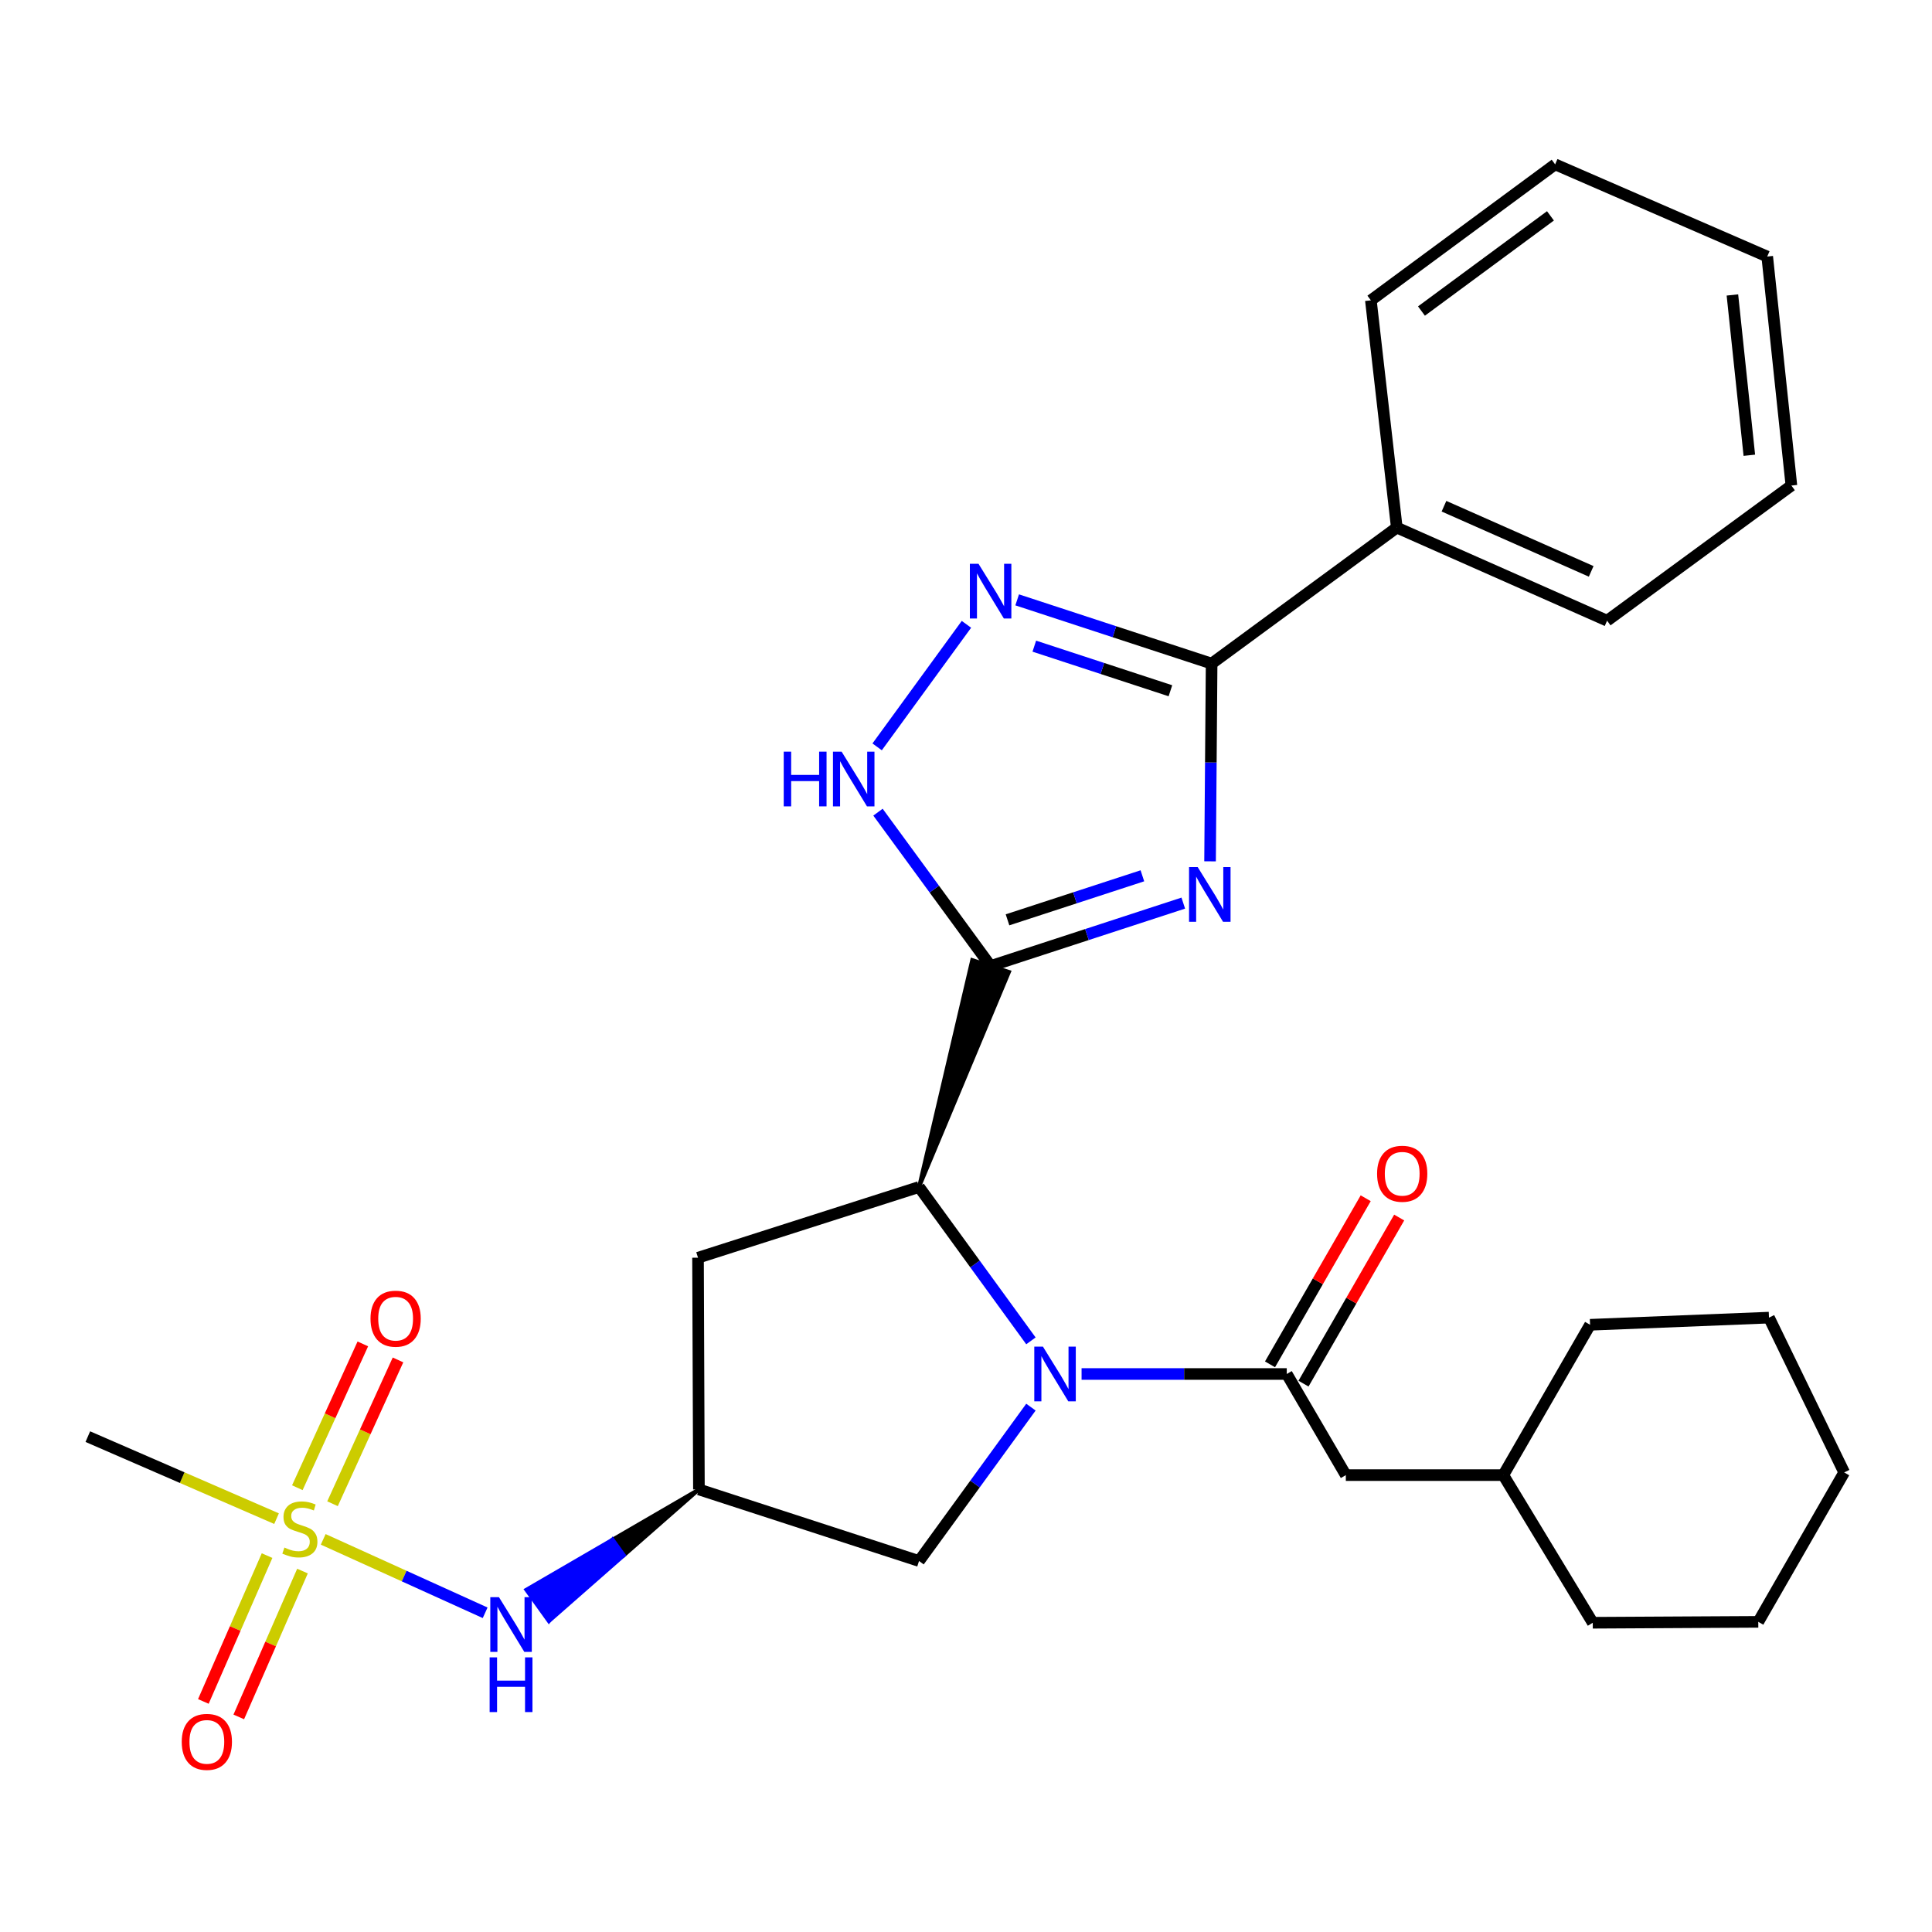 <?xml version='1.0' encoding='iso-8859-1'?>
<svg version='1.1' baseProfile='full'
              xmlns='http://www.w3.org/2000/svg'
                      xmlns:rdkit='http://www.rdkit.org/xml'
                      xmlns:xlink='http://www.w3.org/1999/xlink'
                  xml:space='preserve'
width='1000px' height='1000px' viewBox='0 0 1000 1000'>
<!-- END OF HEADER -->
<rect style='opacity:1.0;fill:#FFFFFF;stroke:none' width='1000' height='1000' x='0' y='0'> </rect>
<path class='bond-0' d='M 512.738,500.004 L 562.601,483.727' style='fill:none;fill-rule:evenodd;stroke:#000000;stroke-width:6px;stroke-linecap:butt;stroke-linejoin:miter;stroke-opacity:1' />
<path class='bond-0' d='M 562.601,483.727 L 612.464,467.449' style='fill:none;fill-rule:evenodd;stroke:#0000FF;stroke-width:6px;stroke-linecap:butt;stroke-linejoin:miter;stroke-opacity:1' />
<path class='bond-0' d='M 521.488,476.102 L 556.392,464.708' style='fill:none;fill-rule:evenodd;stroke:#000000;stroke-width:6px;stroke-linecap:butt;stroke-linejoin:miter;stroke-opacity:1' />
<path class='bond-0' d='M 556.392,464.708 L 591.297,453.313' style='fill:none;fill-rule:evenodd;stroke:#0000FF;stroke-width:6px;stroke-linecap:butt;stroke-linejoin:miter;stroke-opacity:1' />
<path class='bond-3' d='M 475.692,614.399 L 522.255,503.086 L 503.221,496.922 Z' style='fill:#000000;fill-rule:evenodd;fill-opacity:1;stroke:#000000;stroke-width:2px;stroke-linecap:butt;stroke-linejoin:miter;stroke-opacity:1;' />
<path class='bond-7' d='M 512.738,500.004 L 483.59,460.189' style='fill:none;fill-rule:evenodd;stroke:#000000;stroke-width:6px;stroke-linecap:butt;stroke-linejoin:miter;stroke-opacity:1' />
<path class='bond-7' d='M 483.59,460.189 L 454.442,420.374' style='fill:none;fill-rule:evenodd;stroke:#0000FF;stroke-width:6px;stroke-linecap:butt;stroke-linejoin:miter;stroke-opacity:1' />
<path class='bond-4' d='M 626.323,445.822 L 626.728,394.647' style='fill:none;fill-rule:evenodd;stroke:#0000FF;stroke-width:6px;stroke-linecap:butt;stroke-linejoin:miter;stroke-opacity:1' />
<path class='bond-4' d='M 626.728,394.647 L 627.133,343.473' style='fill:none;fill-rule:evenodd;stroke:#000000;stroke-width:6px;stroke-linecap:butt;stroke-linejoin:miter;stroke-opacity:1' />
<path class='bond-1' d='M 533.607,694.025 L 504.649,654.212' style='fill:none;fill-rule:evenodd;stroke:#0000FF;stroke-width:6px;stroke-linecap:butt;stroke-linejoin:miter;stroke-opacity:1' />
<path class='bond-1' d='M 504.649,654.212 L 475.692,614.399' style='fill:none;fill-rule:evenodd;stroke:#000000;stroke-width:6px;stroke-linecap:butt;stroke-linejoin:miter;stroke-opacity:1' />
<path class='bond-6' d='M 559.821,711.177 L 612.922,711.177' style='fill:none;fill-rule:evenodd;stroke:#0000FF;stroke-width:6px;stroke-linecap:butt;stroke-linejoin:miter;stroke-opacity:1' />
<path class='bond-6' d='M 612.922,711.177 L 666.024,711.177' style='fill:none;fill-rule:evenodd;stroke:#000000;stroke-width:6px;stroke-linecap:butt;stroke-linejoin:miter;stroke-opacity:1' />
<path class='bond-11' d='M 533.61,728.329 L 504.651,768.153' style='fill:none;fill-rule:evenodd;stroke:#0000FF;stroke-width:6px;stroke-linecap:butt;stroke-linejoin:miter;stroke-opacity:1' />
<path class='bond-11' d='M 504.651,768.153 L 475.692,807.977' style='fill:none;fill-rule:evenodd;stroke:#000000;stroke-width:6px;stroke-linecap:butt;stroke-linejoin:miter;stroke-opacity:1' />
<path class='bond-2' d='M 167.295,796.771 L 209.203,815.773' style='fill:none;fill-rule:evenodd;stroke:#CCCC00;stroke-width:6px;stroke-linecap:butt;stroke-linejoin:miter;stroke-opacity:1' />
<path class='bond-2' d='M 209.203,815.773 L 251.11,834.775' style='fill:none;fill-rule:evenodd;stroke:#0000FF;stroke-width:6px;stroke-linecap:butt;stroke-linejoin:miter;stroke-opacity:1' />
<path class='bond-12' d='M 172.11,778.33 L 189.06,741.111' style='fill:none;fill-rule:evenodd;stroke:#CCCC00;stroke-width:6px;stroke-linecap:butt;stroke-linejoin:miter;stroke-opacity:1' />
<path class='bond-12' d='M 189.06,741.111 L 206.01,703.893' style='fill:none;fill-rule:evenodd;stroke:#FF0000;stroke-width:6px;stroke-linecap:butt;stroke-linejoin:miter;stroke-opacity:1' />
<path class='bond-12' d='M 153.903,770.038 L 170.853,732.819' style='fill:none;fill-rule:evenodd;stroke:#CCCC00;stroke-width:6px;stroke-linecap:butt;stroke-linejoin:miter;stroke-opacity:1' />
<path class='bond-12' d='M 170.853,732.819 L 187.803,695.601' style='fill:none;fill-rule:evenodd;stroke:#FF0000;stroke-width:6px;stroke-linecap:butt;stroke-linejoin:miter;stroke-opacity:1' />
<path class='bond-13' d='M 138.233,805.176 L 121.744,842.921' style='fill:none;fill-rule:evenodd;stroke:#CCCC00;stroke-width:6px;stroke-linecap:butt;stroke-linejoin:miter;stroke-opacity:1' />
<path class='bond-13' d='M 121.744,842.921 L 105.254,880.666' style='fill:none;fill-rule:evenodd;stroke:#FF0000;stroke-width:6px;stroke-linecap:butt;stroke-linejoin:miter;stroke-opacity:1' />
<path class='bond-13' d='M 156.567,813.185 L 140.078,850.93' style='fill:none;fill-rule:evenodd;stroke:#CCCC00;stroke-width:6px;stroke-linecap:butt;stroke-linejoin:miter;stroke-opacity:1' />
<path class='bond-13' d='M 140.078,850.93 L 123.588,888.675' style='fill:none;fill-rule:evenodd;stroke:#FF0000;stroke-width:6px;stroke-linecap:butt;stroke-linejoin:miter;stroke-opacity:1' />
<path class='bond-17' d='M 143.143,786.048 L 94.299,764.824' style='fill:none;fill-rule:evenodd;stroke:#CCCC00;stroke-width:6px;stroke-linecap:butt;stroke-linejoin:miter;stroke-opacity:1' />
<path class='bond-17' d='M 94.299,764.824 L 45.455,743.599' style='fill:none;fill-rule:evenodd;stroke:#000000;stroke-width:6px;stroke-linecap:butt;stroke-linejoin:miter;stroke-opacity:1' />
<path class='bond-10' d='M 475.692,614.399 L 361.297,650.99' style='fill:none;fill-rule:evenodd;stroke:#000000;stroke-width:6px;stroke-linecap:butt;stroke-linejoin:miter;stroke-opacity:1' />
<path class='bond-16' d='M 627.133,343.473 L 722.977,273.082' style='fill:none;fill-rule:evenodd;stroke:#000000;stroke-width:6px;stroke-linecap:butt;stroke-linejoin:miter;stroke-opacity:1' />
<path class='bond-29' d='M 627.133,343.473 L 576.81,326.98' style='fill:none;fill-rule:evenodd;stroke:#000000;stroke-width:6px;stroke-linecap:butt;stroke-linejoin:miter;stroke-opacity:1' />
<path class='bond-29' d='M 576.81,326.98 L 526.487,310.488' style='fill:none;fill-rule:evenodd;stroke:#0000FF;stroke-width:6px;stroke-linecap:butt;stroke-linejoin:miter;stroke-opacity:1' />
<path class='bond-29' d='M 605.805,357.537 L 570.579,345.992' style='fill:none;fill-rule:evenodd;stroke:#000000;stroke-width:6px;stroke-linecap:butt;stroke-linejoin:miter;stroke-opacity:1' />
<path class='bond-29' d='M 570.579,345.992 L 535.353,334.448' style='fill:none;fill-rule:evenodd;stroke:#0000FF;stroke-width:6px;stroke-linecap:butt;stroke-linejoin:miter;stroke-opacity:1' />
<path class='bond-5' d='M 500.227,323.15 L 454.004,386.579' style='fill:none;fill-rule:evenodd;stroke:#0000FF;stroke-width:6px;stroke-linecap:butt;stroke-linejoin:miter;stroke-opacity:1' />
<path class='bond-14' d='M 666.024,711.177 L 696.601,763.517' style='fill:none;fill-rule:evenodd;stroke:#000000;stroke-width:6px;stroke-linecap:butt;stroke-linejoin:miter;stroke-opacity:1' />
<path class='bond-15' d='M 674.692,716.171 L 699.455,673.185' style='fill:none;fill-rule:evenodd;stroke:#000000;stroke-width:6px;stroke-linecap:butt;stroke-linejoin:miter;stroke-opacity:1' />
<path class='bond-15' d='M 699.455,673.185 L 724.219,630.199' style='fill:none;fill-rule:evenodd;stroke:#FF0000;stroke-width:6px;stroke-linecap:butt;stroke-linejoin:miter;stroke-opacity:1' />
<path class='bond-15' d='M 657.356,706.184 L 682.119,663.198' style='fill:none;fill-rule:evenodd;stroke:#000000;stroke-width:6px;stroke-linecap:butt;stroke-linejoin:miter;stroke-opacity:1' />
<path class='bond-15' d='M 682.119,663.198 L 706.883,620.212' style='fill:none;fill-rule:evenodd;stroke:#FF0000;stroke-width:6px;stroke-linecap:butt;stroke-linejoin:miter;stroke-opacity:1' />
<path class='bond-8' d='M 361.763,770.931 L 361.297,650.99' style='fill:none;fill-rule:evenodd;stroke:#000000;stroke-width:6px;stroke-linecap:butt;stroke-linejoin:miter;stroke-opacity:1' />
<path class='bond-9' d='M 361.763,770.931 L 317.088,796.894 L 322.928,805.016 Z' style='fill:#000000;fill-rule:evenodd;fill-opacity:1;stroke:#000000;stroke-width:2px;stroke-linecap:butt;stroke-linejoin:miter;stroke-opacity:1;' />
<path class='bond-9' d='M 317.088,796.894 L 284.093,839.101 L 272.413,822.858 Z' style='fill:#0000FF;fill-rule:evenodd;fill-opacity:1;stroke:#0000FF;stroke-width:2px;stroke-linecap:butt;stroke-linejoin:miter;stroke-opacity:1;' />
<path class='bond-9' d='M 317.088,796.894 L 322.928,805.016 L 284.093,839.101 Z' style='fill:#0000FF;fill-rule:evenodd;fill-opacity:1;stroke:#0000FF;stroke-width:2px;stroke-linecap:butt;stroke-linejoin:miter;stroke-opacity:1;' />
<path class='bond-30' d='M 361.763,770.931 L 475.692,807.977' style='fill:none;fill-rule:evenodd;stroke:#000000;stroke-width:6px;stroke-linecap:butt;stroke-linejoin:miter;stroke-opacity:1' />
<path class='bond-18' d='M 696.601,763.517 L 778.107,763.517' style='fill:none;fill-rule:evenodd;stroke:#000000;stroke-width:6px;stroke-linecap:butt;stroke-linejoin:miter;stroke-opacity:1' />
<path class='bond-19' d='M 722.977,273.082 L 831.825,321.265' style='fill:none;fill-rule:evenodd;stroke:#000000;stroke-width:6px;stroke-linecap:butt;stroke-linejoin:miter;stroke-opacity:1' />
<path class='bond-19' d='M 747.402,262.015 L 823.596,295.743' style='fill:none;fill-rule:evenodd;stroke:#000000;stroke-width:6px;stroke-linecap:butt;stroke-linejoin:miter;stroke-opacity:1' />
<path class='bond-20' d='M 722.977,273.082 L 709.561,155.452' style='fill:none;fill-rule:evenodd;stroke:#000000;stroke-width:6px;stroke-linecap:butt;stroke-linejoin:miter;stroke-opacity:1' />
<path class='bond-21' d='M 778.107,763.517 L 823.022,685.702' style='fill:none;fill-rule:evenodd;stroke:#000000;stroke-width:6px;stroke-linecap:butt;stroke-linejoin:miter;stroke-opacity:1' />
<path class='bond-22' d='M 778.107,763.517 L 824.412,839.933' style='fill:none;fill-rule:evenodd;stroke:#000000;stroke-width:6px;stroke-linecap:butt;stroke-linejoin:miter;stroke-opacity:1' />
<path class='bond-24' d='M 831.825,321.265 L 927.225,251.319' style='fill:none;fill-rule:evenodd;stroke:#000000;stroke-width:6px;stroke-linecap:butt;stroke-linejoin:miter;stroke-opacity:1' />
<path class='bond-23' d='M 709.561,155.452 L 804.938,85.073' style='fill:none;fill-rule:evenodd;stroke:#000000;stroke-width:6px;stroke-linecap:butt;stroke-linejoin:miter;stroke-opacity:1' />
<path class='bond-23' d='M 735.747,160.994 L 802.511,111.728' style='fill:none;fill-rule:evenodd;stroke:#000000;stroke-width:6px;stroke-linecap:butt;stroke-linejoin:miter;stroke-opacity:1' />
<path class='bond-25' d='M 823.022,685.702 L 915.621,682' style='fill:none;fill-rule:evenodd;stroke:#000000;stroke-width:6px;stroke-linecap:butt;stroke-linejoin:miter;stroke-opacity:1' />
<path class='bond-26' d='M 824.412,839.933 L 910.086,839.466' style='fill:none;fill-rule:evenodd;stroke:#000000;stroke-width:6px;stroke-linecap:butt;stroke-linejoin:miter;stroke-opacity:1' />
<path class='bond-27' d='M 804.938,85.073 L 914.71,132.789' style='fill:none;fill-rule:evenodd;stroke:#000000;stroke-width:6px;stroke-linecap:butt;stroke-linejoin:miter;stroke-opacity:1' />
<path class='bond-31' d='M 927.225,251.319 L 914.71,132.789' style='fill:none;fill-rule:evenodd;stroke:#000000;stroke-width:6px;stroke-linecap:butt;stroke-linejoin:miter;stroke-opacity:1' />
<path class='bond-31' d='M 905.451,235.64 L 896.691,152.669' style='fill:none;fill-rule:evenodd;stroke:#000000;stroke-width:6px;stroke-linecap:butt;stroke-linejoin:miter;stroke-opacity:1' />
<path class='bond-32' d='M 915.621,682 L 954.545,762.128' style='fill:none;fill-rule:evenodd;stroke:#000000;stroke-width:6px;stroke-linecap:butt;stroke-linejoin:miter;stroke-opacity:1' />
<path class='bond-28' d='M 910.086,839.466 L 954.545,762.128' style='fill:none;fill-rule:evenodd;stroke:#000000;stroke-width:6px;stroke-linecap:butt;stroke-linejoin:miter;stroke-opacity:1' />
<path  class='atom-1' d='M 619.928 448.809
L 629.208 463.809
Q 630.128 465.289, 631.608 467.969
Q 633.088 470.649, 633.168 470.809
L 633.168 448.809
L 636.928 448.809
L 636.928 477.129
L 633.048 477.129
L 623.088 460.729
Q 621.928 458.809, 620.688 456.609
Q 619.488 454.409, 619.128 453.729
L 619.128 477.129
L 615.448 477.129
L 615.448 448.809
L 619.928 448.809
' fill='#0000FF'/>
<path  class='atom-2' d='M 539.823 697.017
L 549.103 712.017
Q 550.023 713.497, 551.503 716.177
Q 552.983 718.857, 553.063 719.017
L 553.063 697.017
L 556.823 697.017
L 556.823 725.337
L 552.943 725.337
L 542.983 708.937
Q 541.823 707.017, 540.583 704.817
Q 539.383 702.617, 539.023 701.937
L 539.023 725.337
L 535.343 725.337
L 535.343 697.017
L 539.823 697.017
' fill='#0000FF'/>
<path  class='atom-3' d='M 147.215 801.014
Q 147.535 801.134, 148.855 801.694
Q 150.175 802.254, 151.615 802.614
Q 153.095 802.934, 154.535 802.934
Q 157.215 802.934, 158.775 801.654
Q 160.335 800.334, 160.335 798.054
Q 160.335 796.494, 159.535 795.534
Q 158.775 794.574, 157.575 794.054
Q 156.375 793.534, 154.375 792.934
Q 151.855 792.174, 150.335 791.454
Q 148.855 790.734, 147.775 789.214
Q 146.735 787.694, 146.735 785.134
Q 146.735 781.574, 149.135 779.374
Q 151.575 777.174, 156.375 777.174
Q 159.655 777.174, 163.375 778.734
L 162.455 781.814
Q 159.055 780.414, 156.495 780.414
Q 153.735 780.414, 152.215 781.574
Q 150.695 782.694, 150.735 784.654
Q 150.735 786.174, 151.495 787.094
Q 152.295 788.014, 153.415 788.534
Q 154.575 789.054, 156.495 789.654
Q 159.055 790.454, 160.575 791.254
Q 162.095 792.054, 163.175 793.694
Q 164.295 795.294, 164.295 798.054
Q 164.295 801.974, 161.655 804.094
Q 159.055 806.174, 154.695 806.174
Q 152.175 806.174, 150.255 805.614
Q 148.375 805.094, 146.135 804.174
L 147.215 801.014
' fill='#CCCC00'/>
<path  class='atom-6' d='M 506.478 291.822
L 515.758 306.822
Q 516.678 308.302, 518.158 310.982
Q 519.638 313.662, 519.718 313.822
L 519.718 291.822
L 523.478 291.822
L 523.478 320.142
L 519.598 320.142
L 509.638 303.742
Q 508.478 301.822, 507.238 299.622
Q 506.038 297.422, 505.678 296.742
L 505.678 320.142
L 501.998 320.142
L 501.998 291.822
L 506.478 291.822
' fill='#0000FF'/>
<path  class='atom-8' d='M 405.66 389.055
L 409.5 389.055
L 409.5 401.095
L 423.98 401.095
L 423.98 389.055
L 427.82 389.055
L 427.82 417.375
L 423.98 417.375
L 423.98 404.295
L 409.5 404.295
L 409.5 417.375
L 405.66 417.375
L 405.66 389.055
' fill='#0000FF'/>
<path  class='atom-8' d='M 435.62 389.055
L 444.9 404.055
Q 445.82 405.535, 447.3 408.215
Q 448.78 410.895, 448.86 411.055
L 448.86 389.055
L 452.62 389.055
L 452.62 417.375
L 448.74 417.375
L 438.78 400.975
Q 437.62 399.055, 436.38 396.855
Q 435.18 394.655, 434.82 393.975
L 434.82 417.375
L 431.14 417.375
L 431.14 389.055
L 435.62 389.055
' fill='#0000FF'/>
<path  class='atom-10' d='M 258.259 826.695
L 267.539 841.695
Q 268.459 843.175, 269.939 845.855
Q 271.419 848.535, 271.499 848.695
L 271.499 826.695
L 275.259 826.695
L 275.259 855.015
L 271.379 855.015
L 261.419 838.615
Q 260.259 836.695, 259.019 834.495
Q 257.819 832.295, 257.459 831.615
L 257.459 855.015
L 253.779 855.015
L 253.779 826.695
L 258.259 826.695
' fill='#0000FF'/>
<path  class='atom-10' d='M 253.439 857.847
L 257.279 857.847
L 257.279 869.887
L 271.759 869.887
L 271.759 857.847
L 275.599 857.847
L 275.599 886.167
L 271.759 886.167
L 271.759 873.087
L 257.279 873.087
L 257.279 886.167
L 253.439 886.167
L 253.439 857.847
' fill='#0000FF'/>
<path  class='atom-13' d='M 191.776 682.547
Q 191.776 675.747, 195.136 671.947
Q 198.496 668.147, 204.776 668.147
Q 211.056 668.147, 214.416 671.947
Q 217.776 675.747, 217.776 682.547
Q 217.776 689.427, 214.376 693.347
Q 210.976 697.227, 204.776 697.227
Q 198.536 697.227, 195.136 693.347
Q 191.776 689.467, 191.776 682.547
M 204.776 694.027
Q 209.096 694.027, 211.416 691.147
Q 213.776 688.227, 213.776 682.547
Q 213.776 676.987, 211.416 674.187
Q 209.096 671.347, 204.776 671.347
Q 200.456 671.347, 198.096 674.147
Q 195.776 676.947, 195.776 682.547
Q 195.776 688.267, 198.096 691.147
Q 200.456 694.027, 204.776 694.027
' fill='#FF0000'/>
<path  class='atom-14' d='M 94.065 901.589
Q 94.065 894.789, 97.425 890.989
Q 100.785 887.189, 107.065 887.189
Q 113.345 887.189, 116.705 890.989
Q 120.065 894.789, 120.065 901.589
Q 120.065 908.469, 116.665 912.389
Q 113.265 916.269, 107.065 916.269
Q 100.825 916.269, 97.425 912.389
Q 94.065 908.509, 94.065 901.589
M 107.065 913.069
Q 111.385 913.069, 113.705 910.189
Q 116.065 907.269, 116.065 901.589
Q 116.065 896.029, 113.705 893.229
Q 111.385 890.389, 107.065 890.389
Q 102.745 890.389, 100.385 893.189
Q 98.065 895.989, 98.065 901.589
Q 98.065 907.309, 100.385 910.189
Q 102.745 913.069, 107.065 913.069
' fill='#FF0000'/>
<path  class='atom-16' d='M 712.778 607.532
Q 712.778 600.732, 716.138 596.932
Q 719.498 593.132, 725.778 593.132
Q 732.058 593.132, 735.418 596.932
Q 738.778 600.732, 738.778 607.532
Q 738.778 614.412, 735.378 618.332
Q 731.978 622.212, 725.778 622.212
Q 719.538 622.212, 716.138 618.332
Q 712.778 614.452, 712.778 607.532
M 725.778 619.012
Q 730.098 619.012, 732.418 616.132
Q 734.778 613.212, 734.778 607.532
Q 734.778 601.972, 732.418 599.172
Q 730.098 596.332, 725.778 596.332
Q 721.458 596.332, 719.098 599.132
Q 716.778 601.932, 716.778 607.532
Q 716.778 613.252, 719.098 616.132
Q 721.458 619.012, 725.778 619.012
' fill='#FF0000'/>
</svg>
